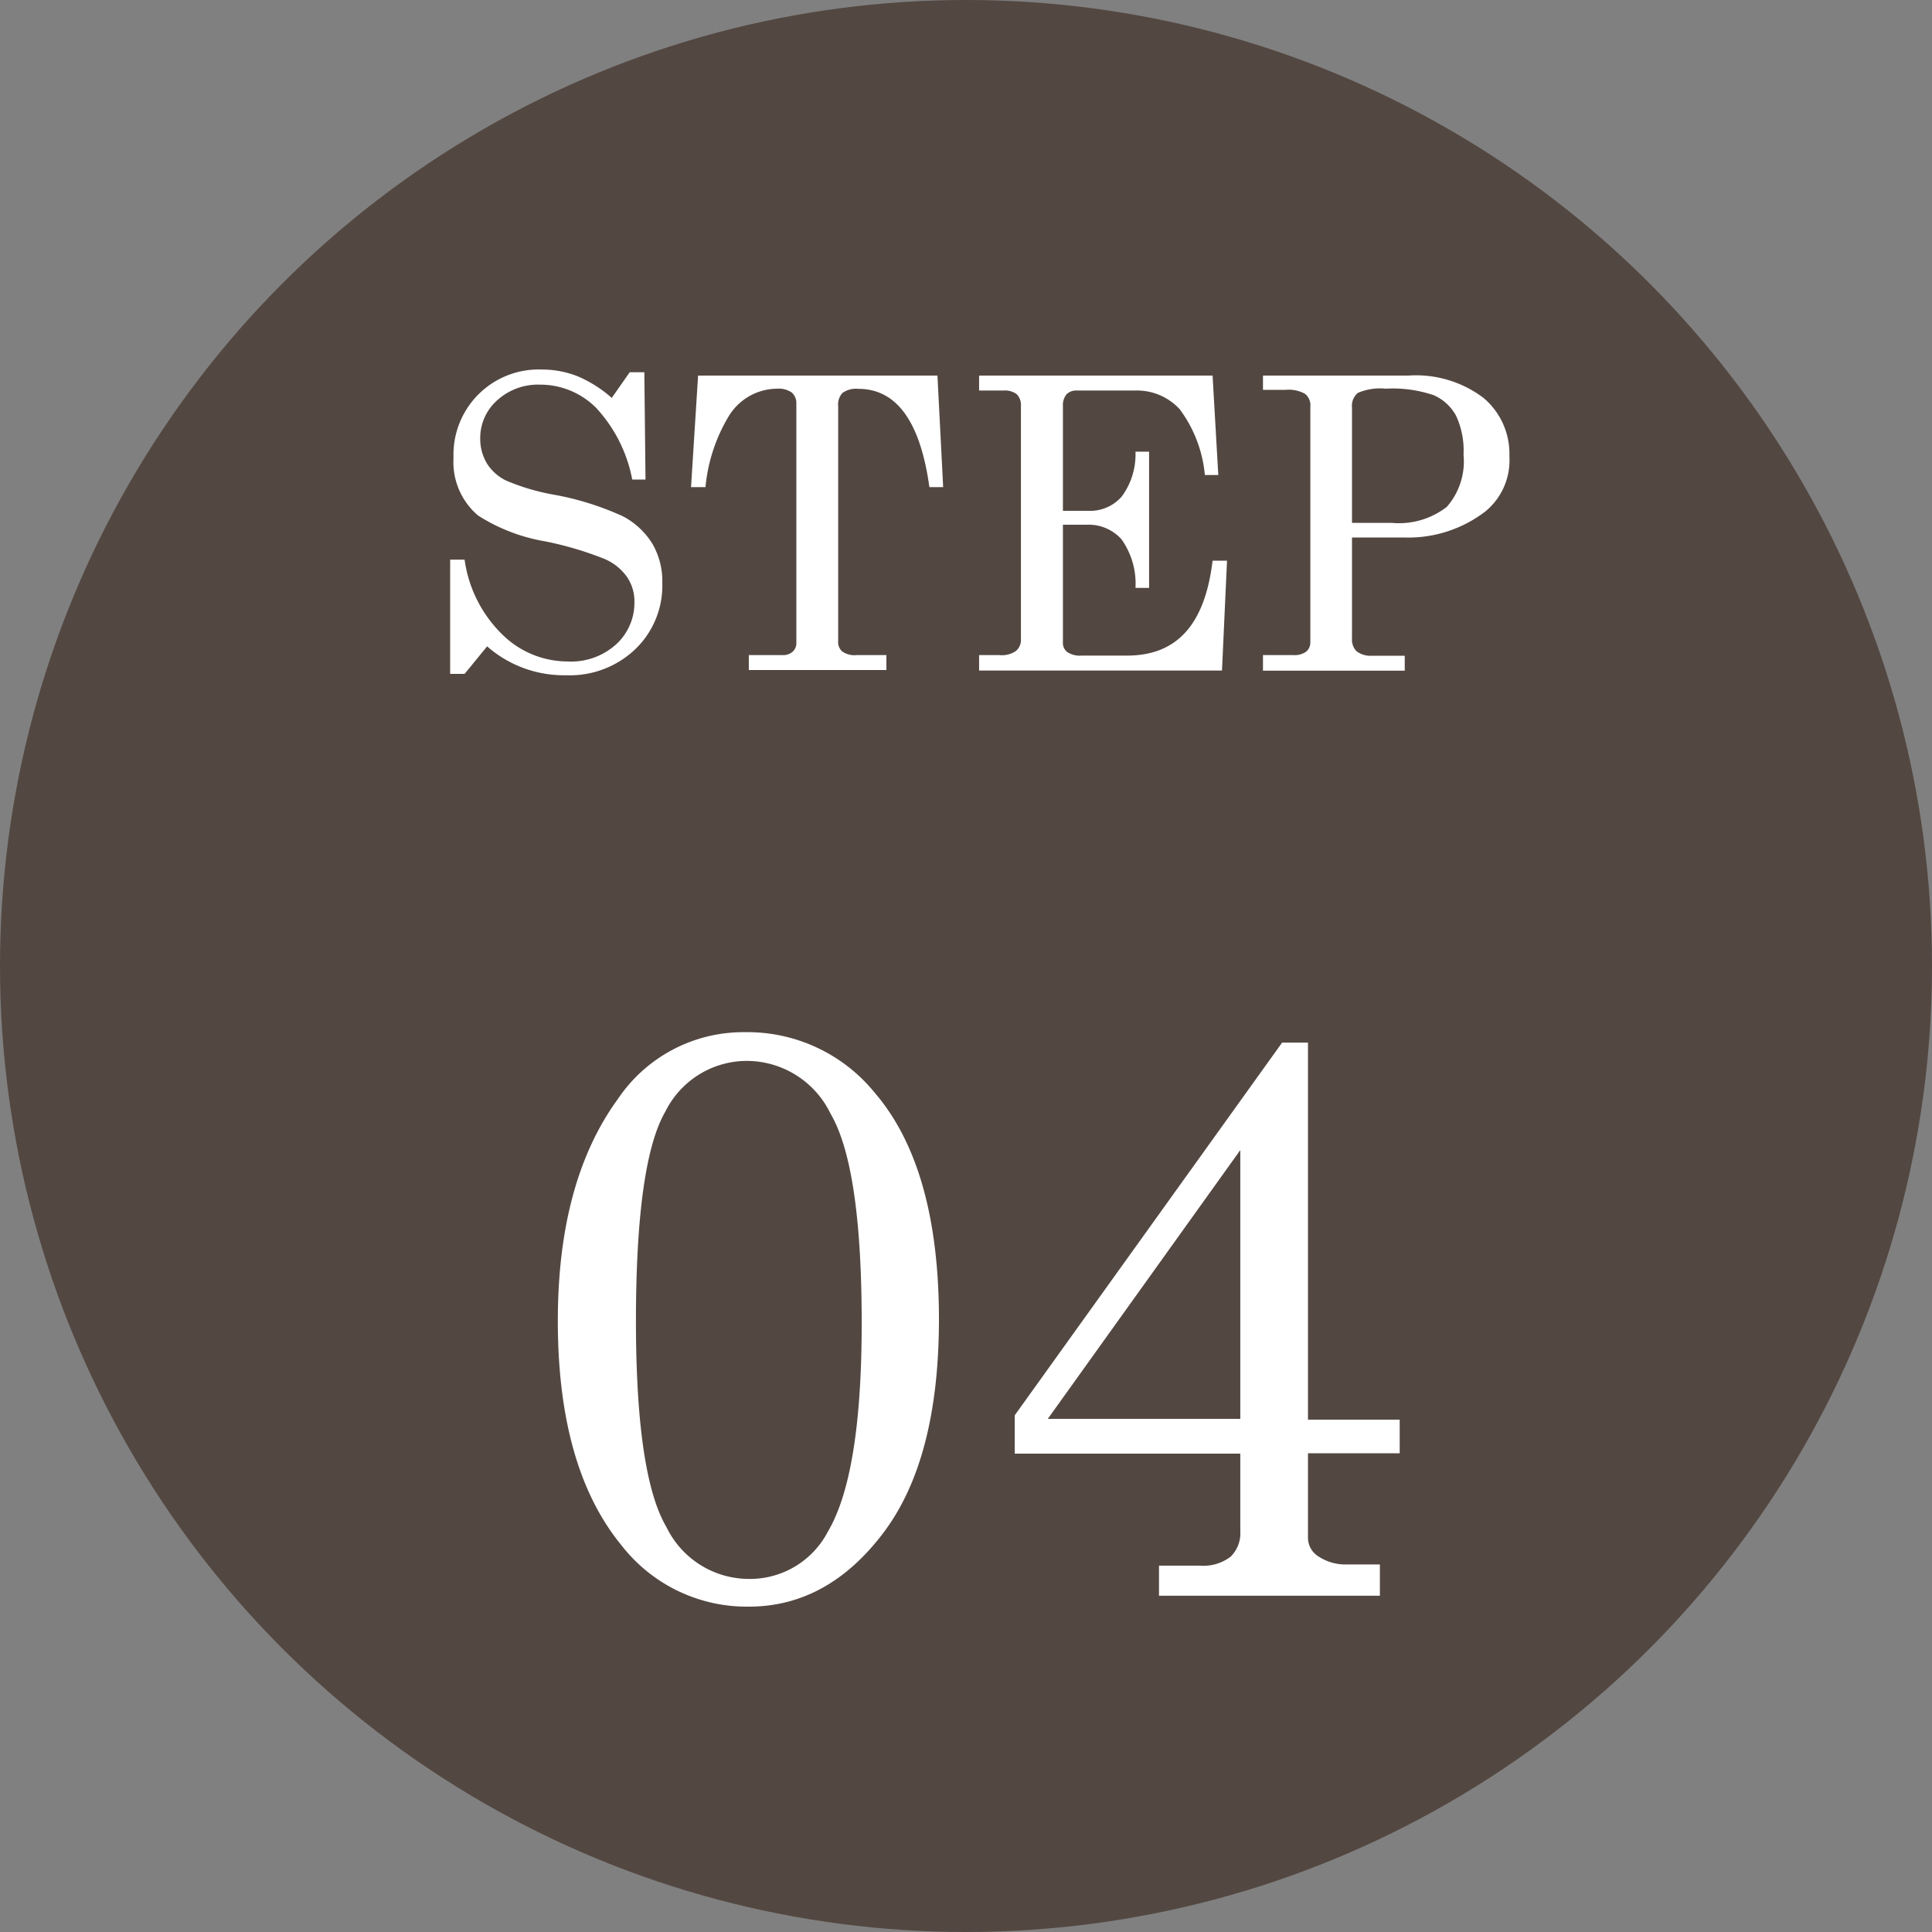 <svg xmlns="http://www.w3.org/2000/svg" viewBox="0 0 115.02 115.02"><rect x="0" y="0" width="115.02" height="115.02" fill="#808080" stroke="none"/><defs><style>.cls-1{fill:#534741;}.cls-2{fill:#fff;}</style></defs><g id="レイヤー_2" data-name="レイヤー 2"><g id="レイヤー_2-2" data-name="レイヤー 2"><circle class="cls-1" cx="57.51" cy="57.51" r="57.51"/><path class="cls-2" d="M36.42,23.69l1.07-1.53h.87l.07,6.39h-.79a8.64,8.64,0,0,0-2.17-4.29,4.7,4.7,0,0,0-3.32-1.36,3.61,3.61,0,0,0-2.56.94,3,3,0,0,0-1,2.29A2.83,2.83,0,0,0,29,27.61a2.79,2.79,0,0,0,1.13,1,13,13,0,0,0,2.84.84,17.17,17.17,0,0,1,4.12,1.29,4.54,4.54,0,0,1,1.76,1.65,4.45,4.45,0,0,1,.58,2.31,5.25,5.25,0,0,1-1.6,3.94,5.64,5.64,0,0,1-4.12,1.56A6.93,6.93,0,0,1,29,38.48l-1.34,1.64h-.86v-6.8h.86a7.69,7.69,0,0,0,2.23,4.44,5.55,5.55,0,0,0,3.9,1.62,4,4,0,0,0,2.87-1,3.35,3.35,0,0,0,1.11-2.53,2.59,2.59,0,0,0-.42-1.47A3.15,3.15,0,0,0,36,33.28a20.05,20.05,0,0,0-3.54-1.05,10.73,10.73,0,0,1-4-1.54A4.17,4.17,0,0,1,27,27.26,5.07,5.07,0,0,1,32.26,22a5.75,5.75,0,0,1,2.1.39A7.41,7.41,0,0,1,36.42,23.69Z"/><path class="cls-2" d="M41.56,22.36H55.81L56.15,29h-.82q-.81-5.85-4.23-5.85a1.38,1.38,0,0,0-.94.24,1,1,0,0,0-.26.78v14a.73.73,0,0,0,.25.62A1.26,1.26,0,0,0,51,39h1.77v.89H44.58V39h2a.85.85,0,0,0,.62-.21.69.69,0,0,0,.21-.53V24.05a.85.85,0,0,0-.27-.68,1.38,1.38,0,0,0-.88-.23,3.4,3.4,0,0,0-2.87,1.63A10,10,0,0,0,42,29h-.86Z"/><path class="cls-2" d="M58.29,22.36h13.9l.34,5.92h-.8a7.72,7.72,0,0,0-1.5-3.92,3.46,3.46,0,0,0-2.67-1.11H64.13a.82.82,0,0,0-.63.22,1,1,0,0,0-.22.69v6.25h1.51a2.48,2.48,0,0,0,2-.86,4.23,4.23,0,0,0,.81-2.66h.81V35h-.81a4.56,4.56,0,0,0-.83-2.89,2.62,2.62,0,0,0-2.07-.87H63.28v7a.68.68,0,0,0,.26.58,1.34,1.34,0,0,0,.85.21H67.1c3,0,4.64-1.89,5.09-5.65h.86l-.3,6.54H58.29V39h1.2a1.48,1.48,0,0,0,1-.25.86.86,0,0,0,.29-.7V24.16a.91.91,0,0,0-.25-.69,1.17,1.17,0,0,0-.79-.22H58.29Z"/><path class="cls-2" d="M75.19,22.36h8.65a6.66,6.66,0,0,1,4.48,1.33,4.34,4.34,0,0,1,1.54,3.47,3.93,3.93,0,0,1-1.42,3.28A7.53,7.53,0,0,1,83.62,32H80.49v6a1,1,0,0,0,.25.75,1.32,1.32,0,0,0,.89.29h2v.89H75.19V39H77a1.18,1.18,0,0,0,.77-.21.72.72,0,0,0,.24-.57v-14a.88.88,0,0,0-.31-.77,2,2,0,0,0-1.17-.24H75.19Zm5.3,8.77h2.38a4.65,4.65,0,0,0,3.26-.95,4.1,4.1,0,0,0,1-3.11,4.89,4.89,0,0,0-.45-2.33,2.78,2.78,0,0,0-1.32-1.21,7.55,7.55,0,0,0-2.86-.39,3.36,3.36,0,0,0-1.66.25,1,1,0,0,0-.35.87Z"/><path class="cls-2" d="M44.36,61.45a9.76,9.76,0,0,1,7.72,3.61q3.81,4.44,3.82,13.46,0,8.37-3.32,12.75t-8,4.38A9.45,9.45,0,0,1,37,92q-3.79-4.62-3.79-13.36,0-8.31,3.58-13.22A9,9,0,0,1,44.36,61.45Zm.15,1.71a5.42,5.42,0,0,0-4.89,3q-1.75,3-1.76,12.44,0,9.24,1.82,12.32A5.46,5.46,0,0,0,44.55,94a5.23,5.23,0,0,0,4.75-2.84q2-3.4,2-12.39,0-9.3-1.85-12.46A5.55,5.55,0,0,0,44.51,63.16Z"/><path class="cls-2" d="M76.33,62.07h1.54V84.52h5.46v2H77.87v5a1.3,1.3,0,0,0,.52,1.07,2.92,2.92,0,0,0,1.76.55h2V95H69V93.21h2.44a2.67,2.67,0,0,0,1.82-.53,1.94,1.94,0,0,0,.58-1.51V86.54H60.41V84.26Zm-2.49,6.4-11.46,16H73.84Z"/></g></g></svg>